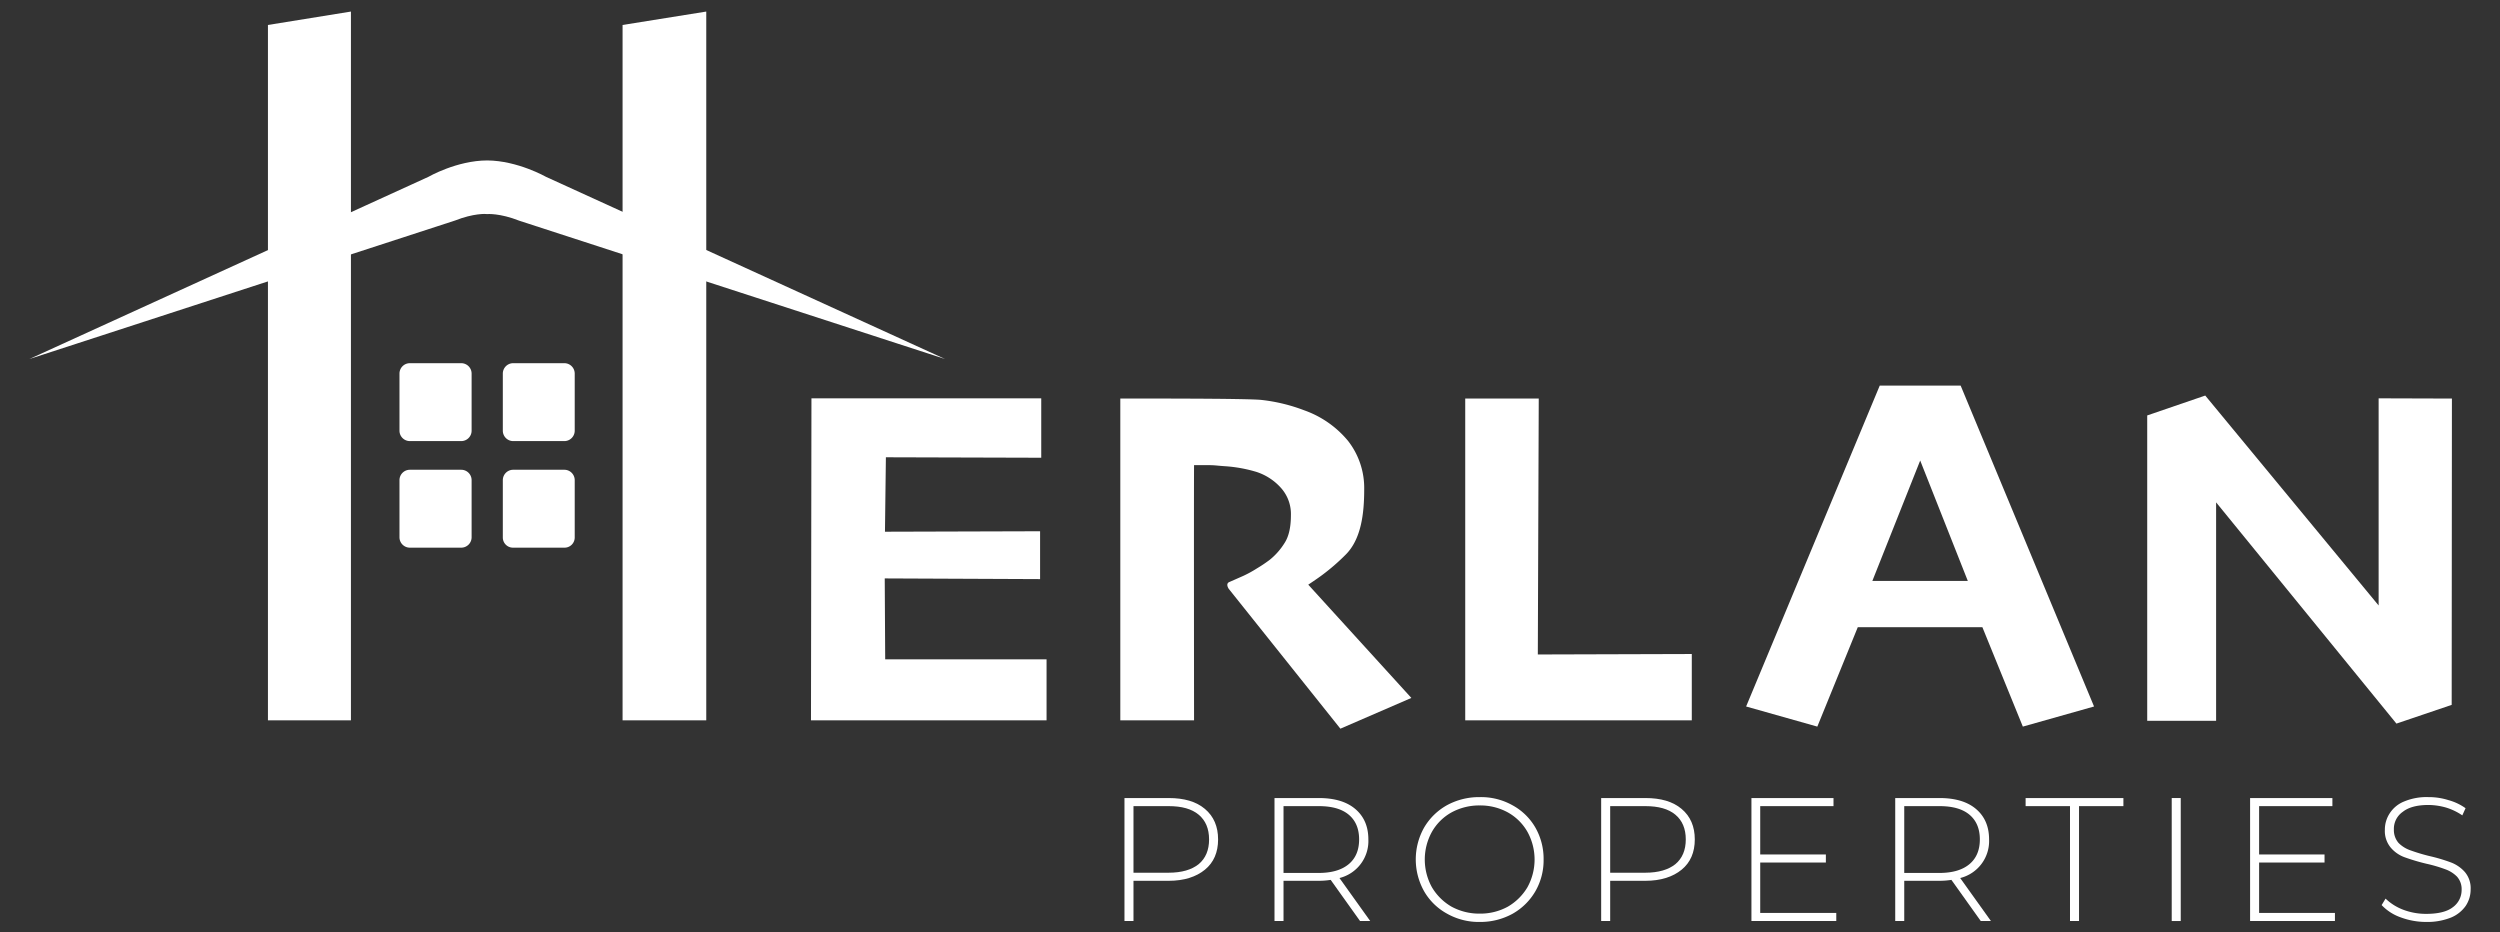 <svg xmlns="http://www.w3.org/2000/svg" id="Capa_1" data-name="Capa 1" viewBox="0 0 1081.4 403.3"><rect x="0" y="0" width="1081.4" height="403.3" fill="#333333" stroke="none"/><defs><style>.cls-1{fill:#fff;}</style></defs><title>logo</title><path class="cls-1" d="M521.2,349.9q5.7,4.8,5.7,13.2c0,5.6-1.9,10-5.7,13.1s-9,4.8-15.7,4.8H490.3v17.4h-3.9V345.2h19.1C512.2,345.2,517.4,346.7,521.2,349.9Zm-2.7,23.9c3-2.5,4.5-6.1,4.5-10.7s-1.5-8.2-4.5-10.7-7.3-3.7-13-3.7H490.3v28.8h15.2C511.2,377.5,515.5,376.2,518.5,373.8Z"></path><path class="cls-1" d="M588.3,398.4l-12.7-17.8a32.8,32.8,0,0,1-5.2.4H555.2v17.4h-3.9V345.2h19.1c6.7,0,12,1.5,15.8,4.7s5.7,7.6,5.7,13.2a16.5,16.5,0,0,1-12.5,16.7l13.3,18.6Zm-17.9-20.8c5.7,0,10-1.3,13-3.8s4.5-6.1,4.5-10.7-1.5-8.2-4.5-10.7-7.3-3.7-13-3.7H555.2v28.9Z"></path><path class="cls-1" d="M625.9,395.2a25.6,25.6,0,0,1-9.9-9.7,28.1,28.1,0,0,1,0-27.5,26.3,26.3,0,0,1,9.9-9.7,29,29,0,0,1,14.2-3.5,27.8,27.8,0,0,1,14.1,3.5,25.4,25.4,0,0,1,9.9,9.6,27.2,27.2,0,0,1,3.6,13.9,26.8,26.8,0,0,1-3.6,13.8,26.3,26.3,0,0,1-9.9,9.7,28.9,28.9,0,0,1-14.1,3.5A28,28,0,0,1,625.9,395.2Zm26.3-3a23.6,23.6,0,0,0,8.5-8.4,24.8,24.8,0,0,0,0-24,22.1,22.1,0,0,0-8.5-8.4,24.7,24.7,0,0,0-12.1-3,25.1,25.1,0,0,0-12.2,3,22.1,22.1,0,0,0-8.5,8.4,24.8,24.8,0,0,0,0,24,23.6,23.6,0,0,0,8.5,8.4,25.1,25.1,0,0,0,12.2,3A24.7,24.7,0,0,0,652.2,392.2Z"></path><path class="cls-1" d="M727.4,349.9q5.7,4.8,5.7,13.2c0,5.6-1.9,10-5.7,13.1s-9,4.8-15.7,4.8H696.5v17.4h-3.9V345.2h19.1C718.4,345.2,723.6,346.7,727.4,349.9Zm-2.7,23.9c3-2.5,4.5-6.1,4.5-10.7s-1.5-8.2-4.5-10.7-7.3-3.7-13-3.7H696.5v28.8h15.2C717.4,377.5,721.7,376.2,724.7,373.8Z"></path><path class="cls-1" d="M794.3,394.9v3.5H757.6V345.2h35.5v3.5H761.4v20.9h28.4v3.5H761.4v21.8Z"></path><path class="cls-1" d="M856.8,398.4l-12.7-17.8a32.8,32.8,0,0,1-5.2.4H823.7v17.4h-3.9V345.2h19.1c6.7,0,12,1.5,15.8,4.7s5.7,7.6,5.7,13.2a16.5,16.5,0,0,1-12.5,16.7l13.3,18.6Zm-17.9-20.8c5.7,0,10-1.3,13-3.8s4.5-6.1,4.5-10.7-1.5-8.2-4.5-10.7-7.3-3.7-13-3.7H823.7v28.9Z"></path><path class="cls-1" d="M895.4,348.7H876.2v-3.5h42.3v3.5H899.3v49.7h-3.9Z"></path><path class="cls-1" d="M939.4,345.2h3.9v53.2h-3.9Z"></path><path class="cls-1" d="M1010,394.9v3.5H973.3V345.2h35.6v3.5H977.2v20.9h28.3v3.5H977.2v21.8Z"></path><path class="cls-1" d="M1038.4,396.8a20.8,20.8,0,0,1-8.2-5.3l1.7-2.8a22.5,22.5,0,0,0,7.6,4.8,27.7,27.7,0,0,0,10,1.8c5,0,8.9-.9,11.4-2.8a9.2,9.2,0,0,0,3.9-7.6,8.1,8.1,0,0,0-2-5.7,13.4,13.4,0,0,0-5.1-3.2,61.1,61.1,0,0,0-8.2-2.4,87.6,87.6,0,0,1-9.4-2.8,14.2,14.2,0,0,1-6-4.2,11.2,11.2,0,0,1-2.5-7.7,12.8,12.8,0,0,1,2.1-7.1,13.3,13.3,0,0,1,6.2-5.1,25.1,25.1,0,0,1,10.6-1.9,28,28,0,0,1,8.6,1.3,23.1,23.1,0,0,1,7.4,3.5l-1.4,3.1a25.8,25.8,0,0,0-7.1-3.4,28.4,28.4,0,0,0-7.5-1.1c-5,0-8.7,1-11.2,3a8.9,8.9,0,0,0-3.8,7.6,8.5,8.5,0,0,0,2,5.8,13.4,13.4,0,0,0,5.1,3.2,80.2,80.2,0,0,0,8.3,2.5,74.1,74.1,0,0,1,9.4,2.8,15.3,15.3,0,0,1,5.9,4.1,10.8,10.8,0,0,1,2.5,7.5,12.8,12.8,0,0,1-2.1,7.1,14.5,14.5,0,0,1-6.4,5.1,27.7,27.7,0,0,1-10.7,1.9A31.7,31.7,0,0,1,1038.4,396.8Z"></path><path class="cls-1" d="M236.2,76.5s-12.3-7-25.4-7.1h0c-13.2,0-25.5,7.1-25.5,7.1L12.7,155.3,196.8,95.4c8.1-3.2,13.4-2.9,13.9-2.8h0s5.4-.5,14,2.9l184.1,59.8Z"></path><path class="cls-1" d="M244.2,190.8H221.9a4.5,4.5,0,0,1-4.4-4.5V161.6a4.5,4.5,0,0,1,4.4-4.5h22.3a4.5,4.5,0,0,1,4.4,4.5v24.7a4.5,4.5,0,0,1-4.4,4.5"></path><path class="cls-1" d="M244.2,236.9H221.9a4.4,4.4,0,0,1-4.4-4.4V207.7a4.5,4.5,0,0,1,4.4-4.5h22.3a4.5,4.5,0,0,1,4.4,4.5v24.8a4.4,4.4,0,0,1-4.4,4.4"></path><path class="cls-1" d="M199.5,190.8H177.3a4.5,4.5,0,0,1-4.5-4.5V161.6a4.5,4.5,0,0,1,4.5-4.5h22.2a4.5,4.5,0,0,1,4.5,4.5v24.7a4.5,4.5,0,0,1-4.5,4.5"></path><path class="cls-1" d="M199.5,236.9H177.3a4.5,4.5,0,0,1-4.5-4.4V207.7a4.5,4.5,0,0,1,4.5-4.5h22.2a4.5,4.5,0,0,1,4.5,4.5v24.8a4.5,4.5,0,0,1-4.5,4.4"></path><polygon class="cls-1" points="382.9 285.2 382.7 250.2 449.9 250.5 449.9 229.8 382.8 230 383.2 197.8 450.4 198 450.4 172.3 351 172.3 350.8 311.6 452.7 311.6 452.7 285.2 382.9 285.2"></polygon><path class="cls-1" d="M565.9,252.9s4.1-2.7,6.2-4.3a89.2,89.2,0,0,0,9.7-8.4c7.1-6.8,8.3-18.3,8.3-28.6a33.1,33.1,0,0,0-7-20.9,43.3,43.3,0,0,0-18.9-13.2,74.6,74.6,0,0,0-18.5-4.5c-6.2-.7-54.9-.6-54.9-.6h-6.2V311.6h31.9s-.1-99,0-110.4H522c4,0,3.7.2,8.4.5a61,61,0,0,1,13,2.4,24.2,24.2,0,0,1,11,7.3,16.9,16.9,0,0,1,4,11.4q0,7.8-2.7,12a28.9,28.9,0,0,1-6.4,7.3,58.5,58.5,0,0,1-5.5,3.7,50.3,50.3,0,0,1-6,3.3l-5.9,2.6c-2,.7-.4,3-.4,3l48.3,60.5,30.7-13.3Z"></path><polygon class="cls-1" points="665.2 283.1 665.6 172.4 633.8 172.4 633.8 311.6 731.8 311.6 731.8 282.9 665.2 283.1"></polygon><polygon class="cls-1" points="1060.6 172.4 1028.9 172.3 1028.9 261.9 953.9 171.1 928.8 179.7 928.8 311.8 958.6 311.8 958.6 217.3 1036.6 313 1060.5 304.9 1060.6 172.4"></polygon><path class="cls-1" d="M848.1,166.8h-35L755.3,305.6l30.8,8.7,17.5-43h53.9l17.5,43,30.8-8.7Zm-38.2,84.5,20.7-52.1,20.6,52.1Z"></path><polygon class="cls-1" points="151.8 5 115.9 10.8 115.9 311.6 151.8 311.6 151.8 5"></polygon><polygon class="cls-1" points="269.3 10.8 269.3 311.6 305.5 311.6 305.5 5 269.3 10.8"></polygon></svg>